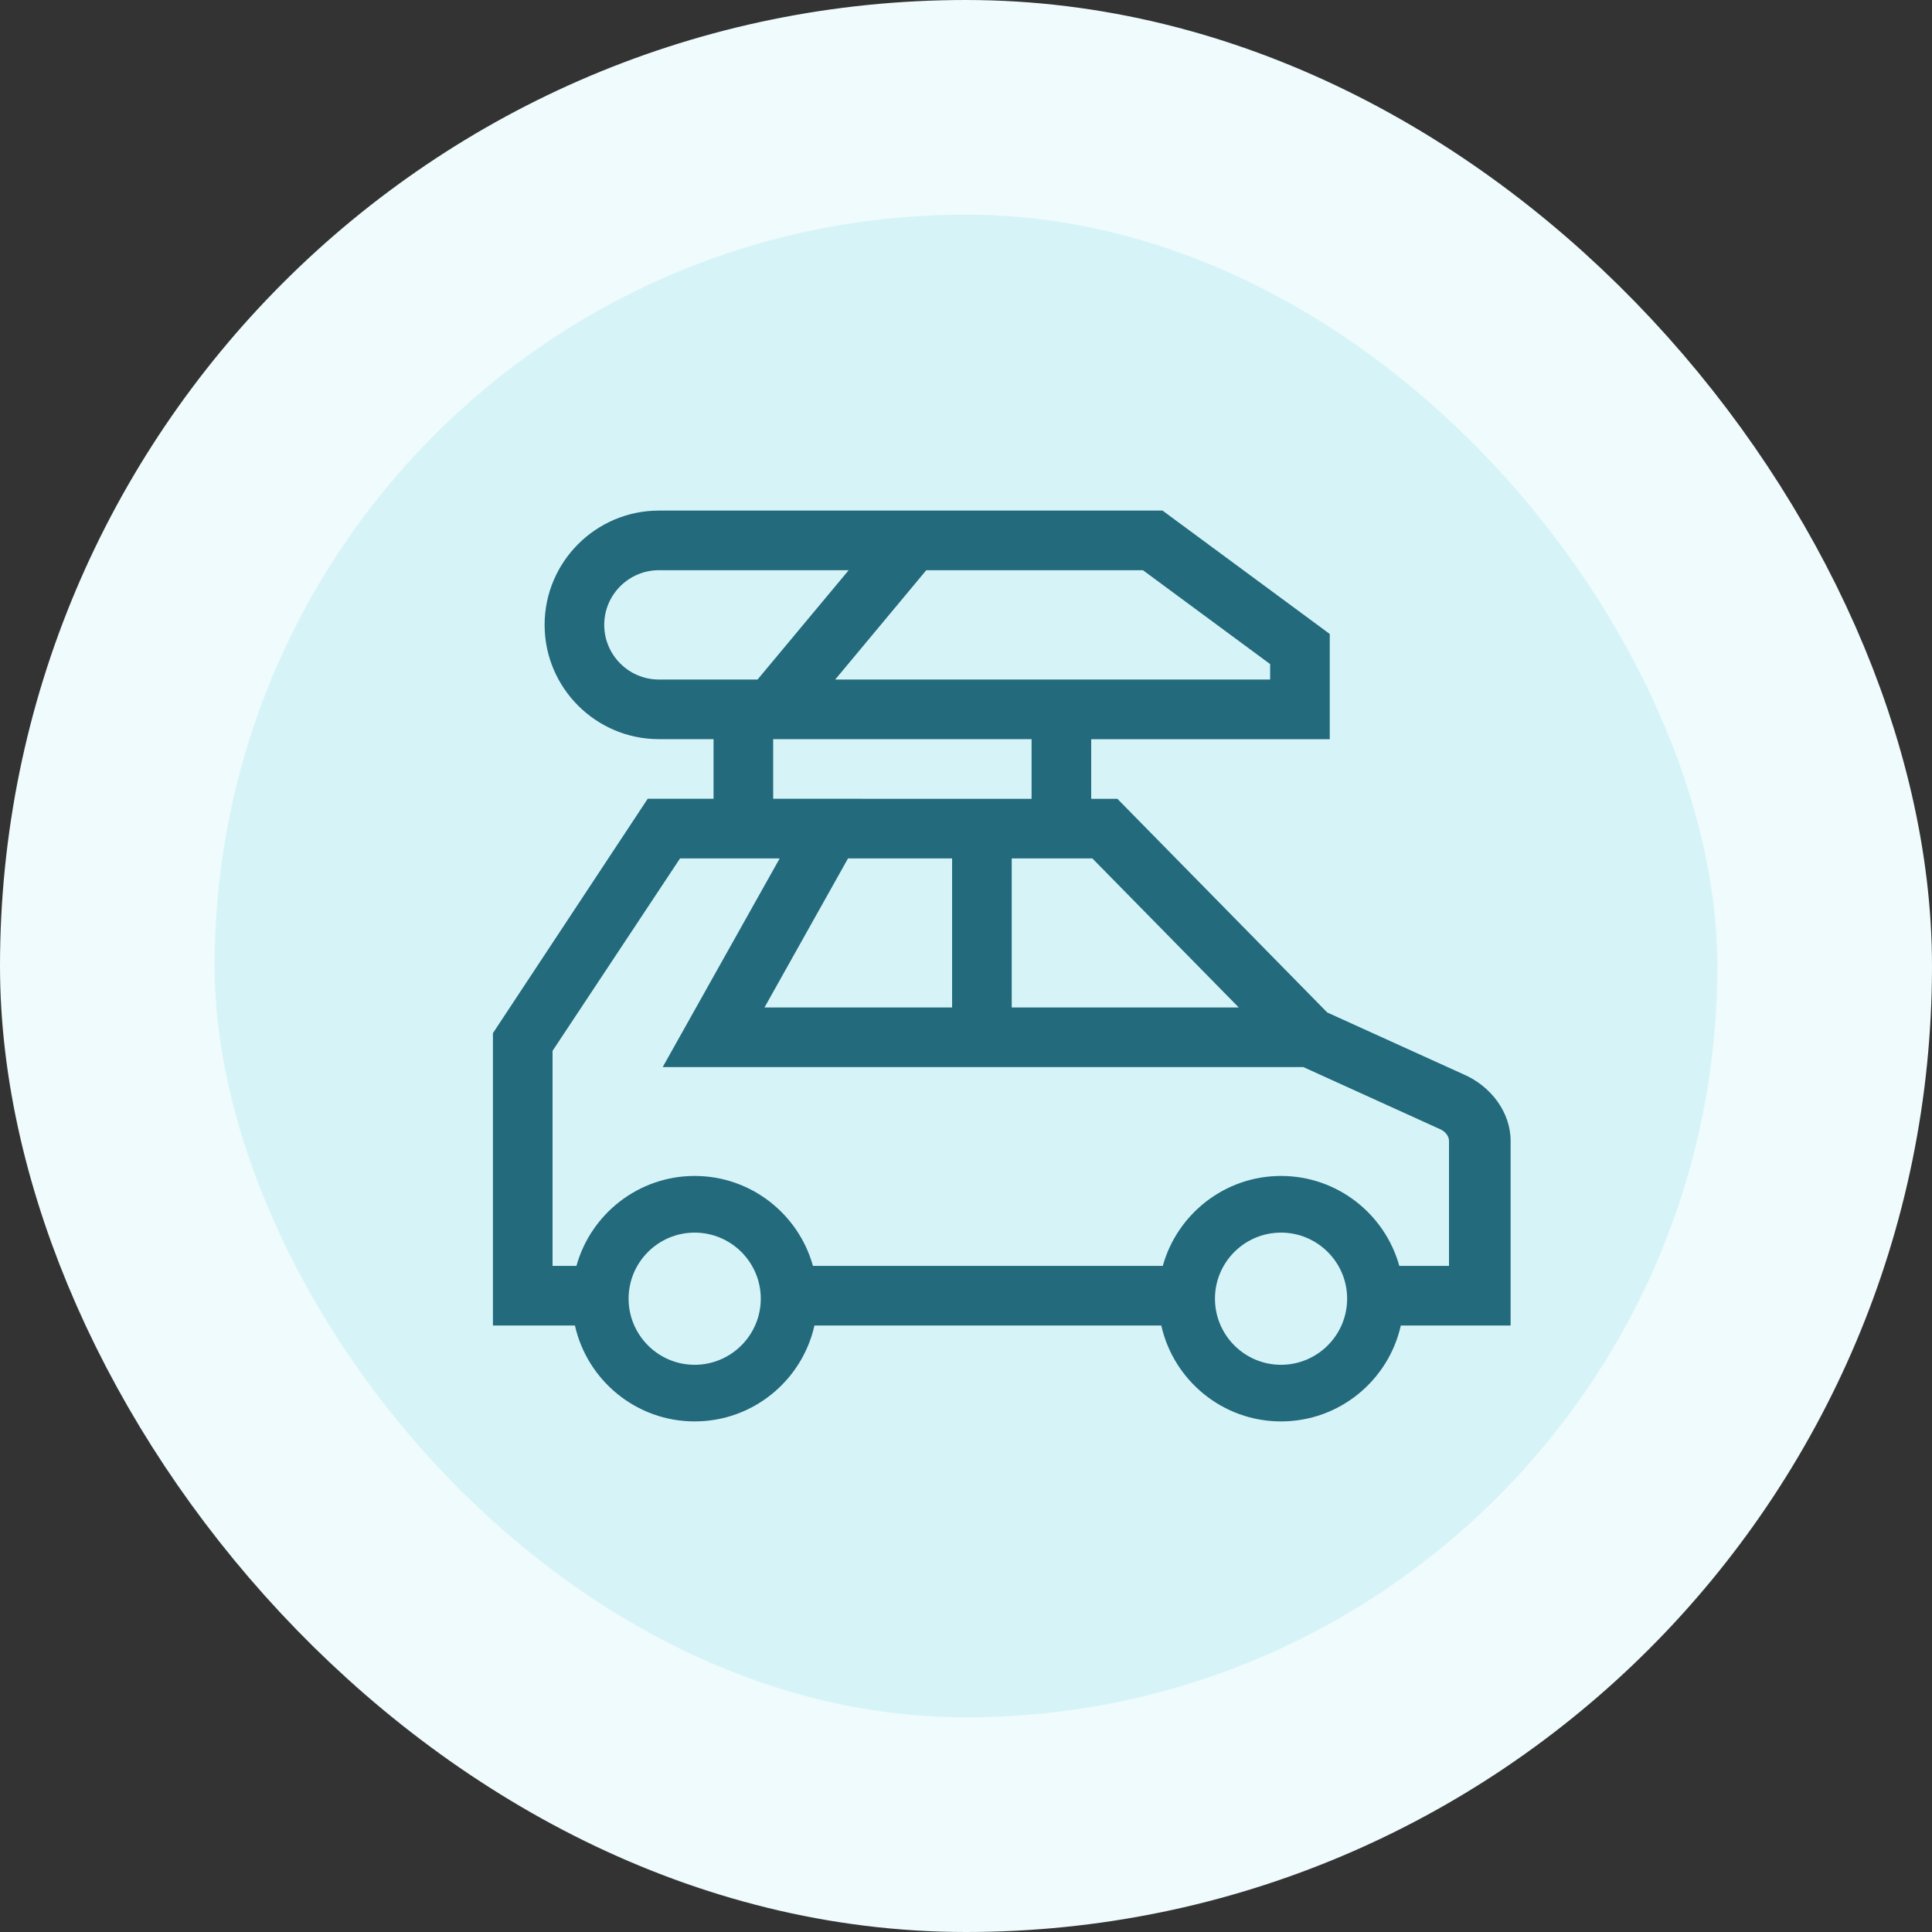 <svg width="36" height="36" viewBox="0 0 36 36" fill="none" xmlns="http://www.w3.org/2000/svg">
<rect x="0" y="0" width="36" height="36" fill="#333333" stroke="none"/>
<rect x="2" y="2" width="32" height="32" rx="16" fill="#D6F4F7"/>
<rect x="2" y="2" width="32" height="32" rx="16" stroke="#EFFBFC" stroke-width="4"/>
<path d="M28.148 21.26C28.148 20.724 27.78 20.237 27.267 20.017L24.731 18.866L20.821 14.885H20.333V13.774H24.778V11.813L21.662 9.514H12.278C11.104 9.514 10.148 10.47 10.148 11.644C10.148 12.818 11.104 13.773 12.278 13.773H13.296V14.884H12.069L9.185 19.251V24.699H10.713C10.942 25.721 11.855 26.486 12.944 26.486C14.034 26.486 14.947 25.721 15.176 24.699H21.639C21.868 25.721 22.781 26.486 23.87 26.486C24.96 26.486 25.873 25.721 26.102 24.699H28.148V21.26ZM23.083 18.773H18.852V15.996H20.355L23.083 18.773ZM15.801 15.996H17.741V18.773H14.245L15.801 15.996ZM23.667 12.374V12.662H15.563L17.26 10.625H21.297L23.667 12.374ZM11.259 11.644C11.259 11.082 11.716 10.625 12.278 10.625H15.814L14.116 12.662H12.278C11.716 12.662 11.259 12.205 11.259 11.644ZM14.407 13.773H19.222V14.885L14.407 14.884V13.773ZM12.944 25.431C12.265 25.431 11.713 24.878 11.713 24.199C11.713 23.52 12.265 22.968 12.944 22.968C13.623 22.968 14.176 23.52 14.176 24.199C14.176 24.878 13.623 25.431 12.944 25.431ZM23.87 25.431C23.191 25.431 22.639 24.878 22.639 24.199C22.639 23.52 23.191 22.968 23.87 22.968C24.549 22.968 25.102 23.52 25.102 24.199C25.102 24.878 24.549 25.431 23.87 25.431ZM27 23.588H26.074C25.806 22.623 24.92 21.912 23.87 21.912C22.821 21.912 21.935 22.623 21.667 23.588H15.148C14.88 22.623 13.994 21.912 12.944 21.912C11.895 21.912 11.009 22.623 10.741 23.588H10.296V19.581L12.671 15.996H14.528L12.348 19.884H24.287L26.828 21.038C26.932 21.082 27 21.169 27 21.26V23.588H27Z" fill="#226A7C"/>
</svg>
